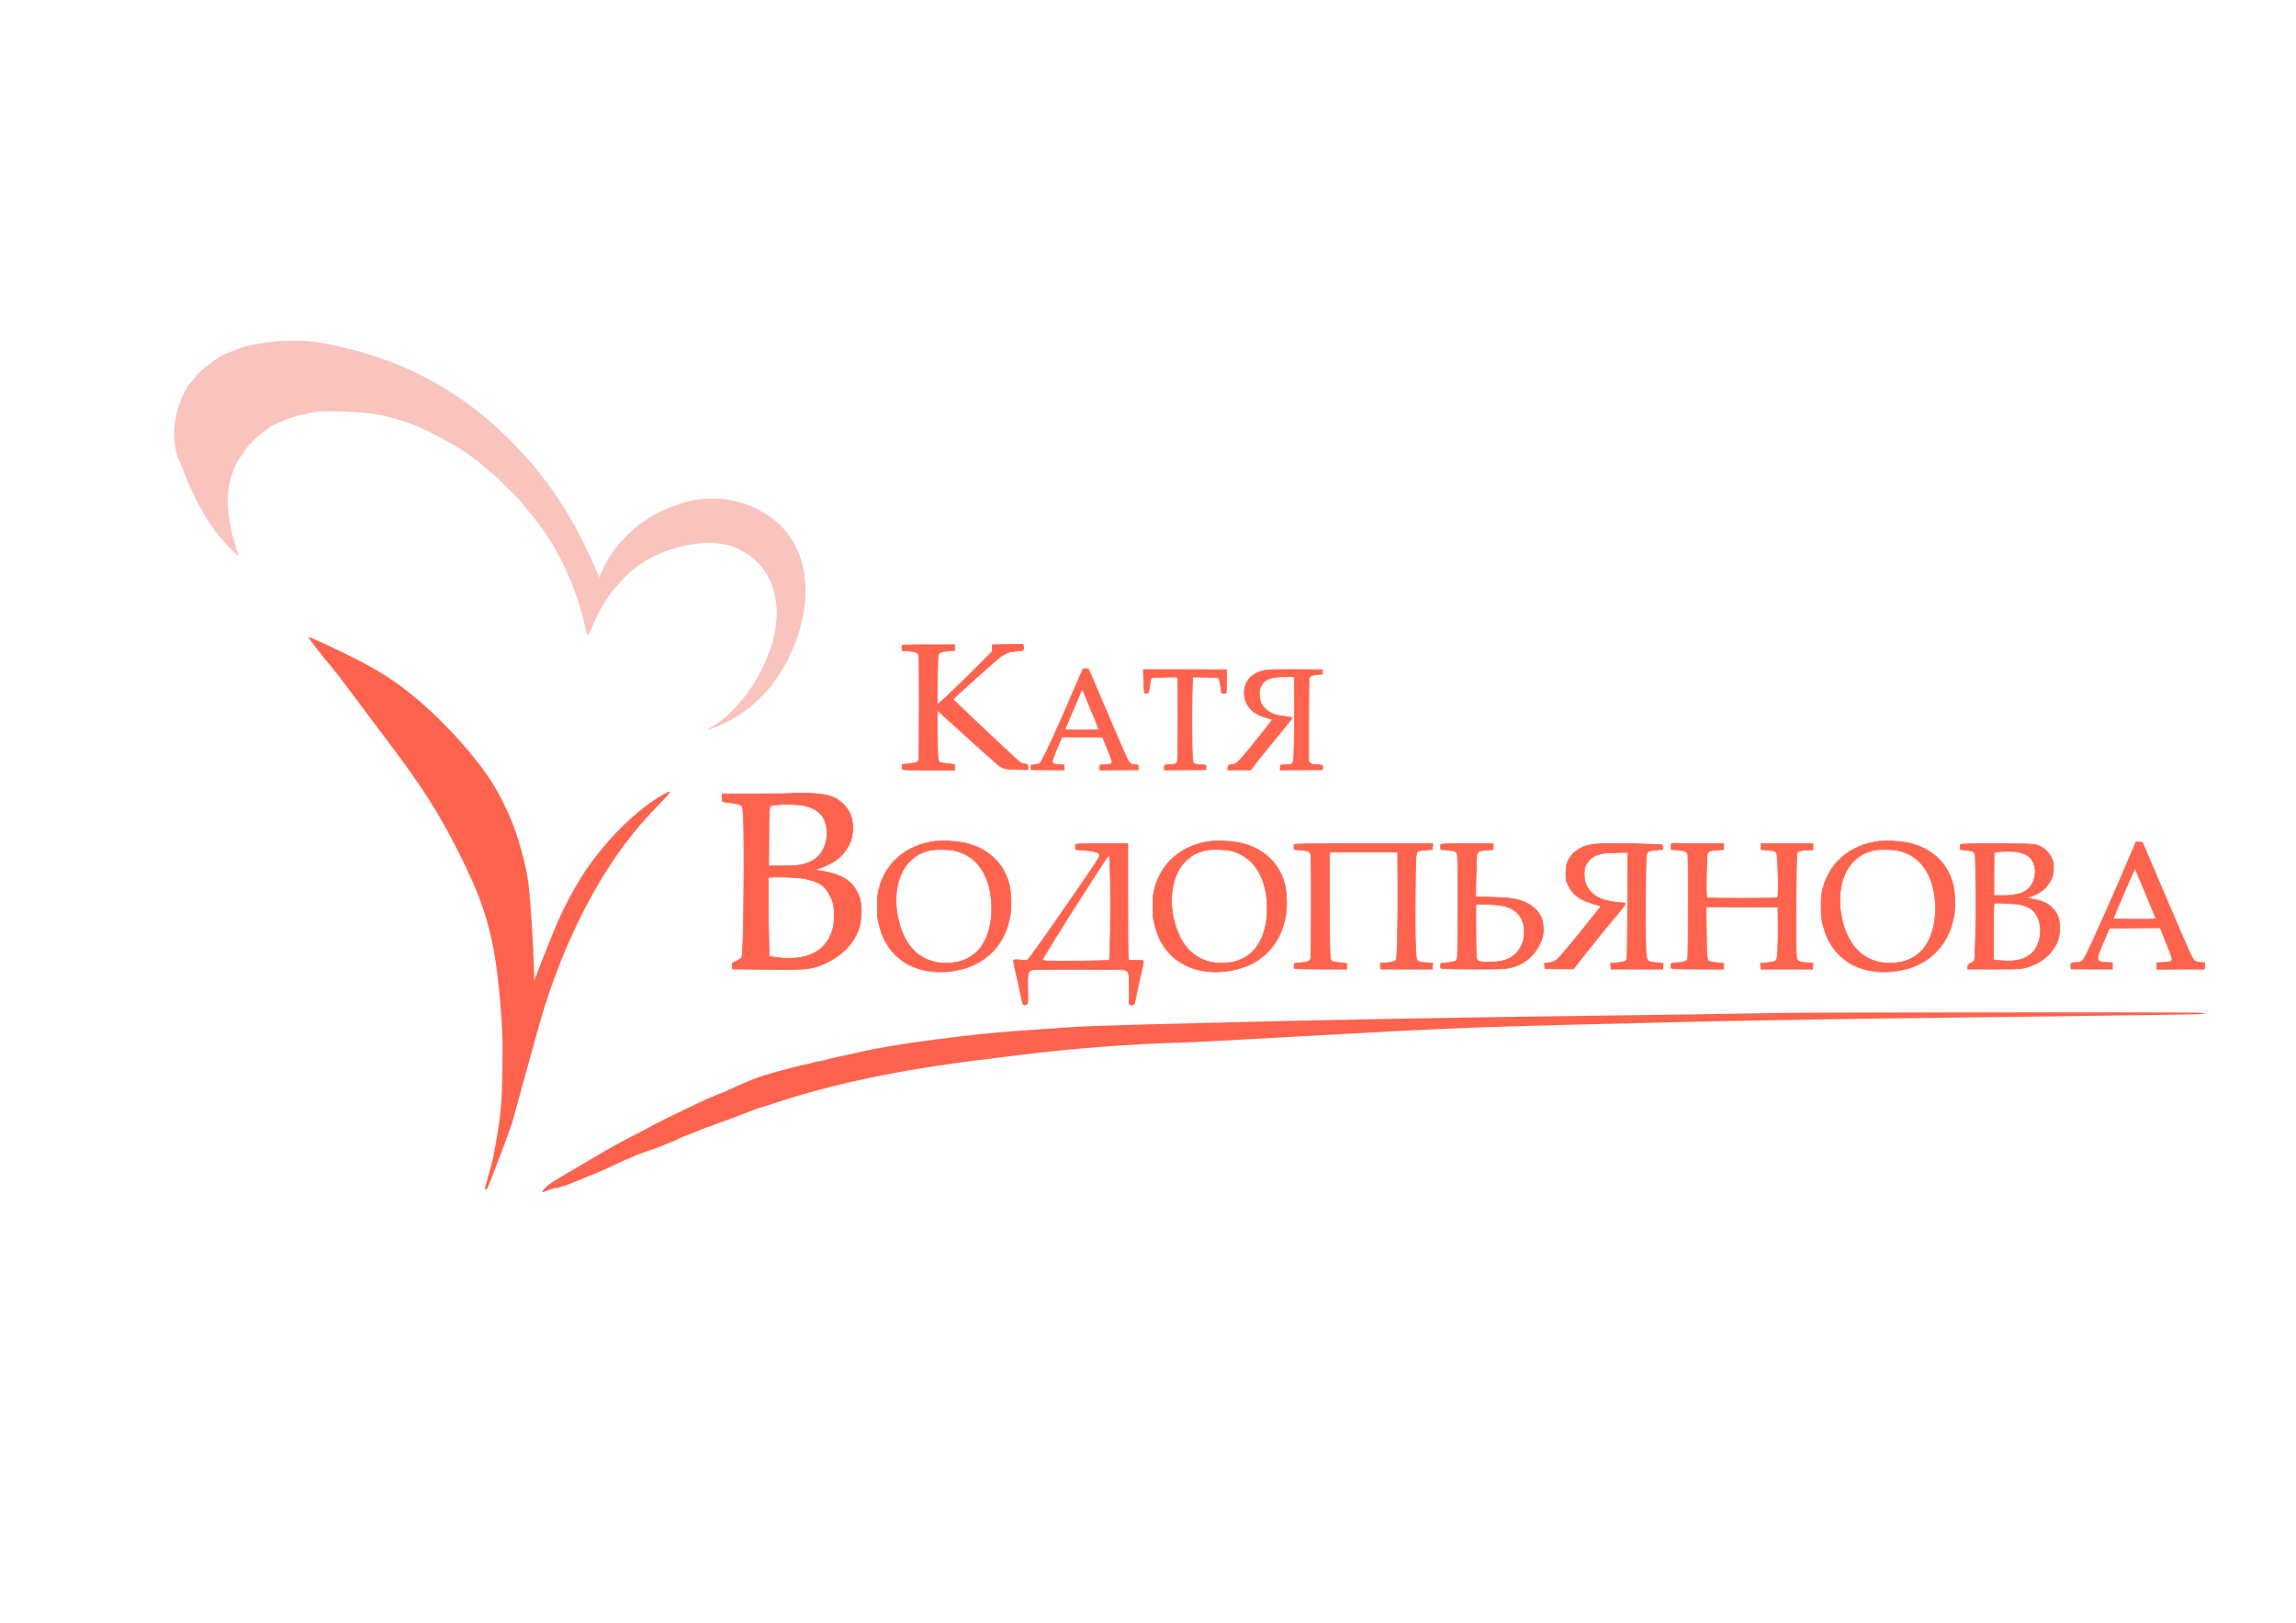 <?xml version="1.0" encoding="UTF-8"?> <!-- Generator: Adobe Illustrator 24.3.0, SVG Export Plug-In . SVG Version: 6.00 Build 0) --> <svg xmlns="http://www.w3.org/2000/svg" xmlns:xlink="http://www.w3.org/1999/xlink" id="Слой_1" x="0px" y="0px" viewBox="1456 -820.1 3508 2480" style="enable-background:new 1456 -820.1 3508 2480;" xml:space="preserve"> <style type="text/css"> .st0{opacity:0.34;fill:#EF5343;} .st1{fill:#FE634E;stroke:#FE634E;stroke-miterlimit:10;} .st2{fill:#FE634E;stroke:#FE634E;stroke-width:11;stroke-miterlimit:10;} </style> <g transform="translate(0,2480) scale(0.1,-0.1)"> <path class="st0" d="M18839.6,27791.4c-307-29-597-87-676-135c-17-10-40-19-50-19c-11,0-52-16-91-35c-40-19-75-35-79-35 c-13,0-223-154-293-215c-40-36-87-84-104-107c-17-24-45-59-63-78c-147-161-264-508-264-786c0-147,37-348,73-406c9-12,38-85,66-160 c126-339,313-690,500-942c69-93,195-232,290-321c61-57,61-65,6,120c-48,161-53,181-80,332c-52,290-44,531,26,738 c23,66,54,144,69,175c32,62,186,283,222,317c89,86,253,219,312,255c33,20,175,82,262,114c124,45,190,64,231,64c17,0,51,8,75,18 c79,34,320,42,679,22c315-18,517-56,786-145c193-65,302-114,563-254c330-177,506-297,725-496c28-25,64-54,80-64 c36-22,445-435,445-449c0-6,36-52,81-104c400-460,689-1037,854-1701c24-99,47-182,49-185c16-15,37,18,75,115 c159,403,447,771,768,980c281,183,685,303,1024,303c147,0,352-40,419-81c8-5,38-21,65-35c298-158,478-418,529-767 c21-139,20-245-4-406c-31-205-56-290-146-498c-150-344-281-537-543-801c-107-108-146-137-331-250c-49-30-33-27,78,14 c489,183,884,549,1137,1055c178,354,276,761,262,1093c-9,232-51,413-136,592c-67,141-140,244-245,349c-351,349-904,493-1417,369 c-120-29-350-117-467-179c-378-201-678-516-846-888l-42-94l-58,141c-80,193-245,528-356,721c-256,445-550,833-905,1193 c-518,528-1076,909-1736,1187c-226,95-608,218-794,255c-33,7-67,16-75,20c-32,17-371,79-485,89 C19194.6,27796.4,18923.6,27798.4,18839.6,27791.4z"></path> <g> <path class="st1" d="M19291.6,23235.4c49-71,236-308,306-388c68-78,182-228,564-740c80-107,218-292,308-410 c555-734,800-1119,1120-1760c434-869,558-1368,636-2555c13-195,15-344,11-680c-8-617-23-769-142-1385c-9-47-41-169-71-273 c-30-103-54-194-54-202c0-29,30-14,45,23c75,178,352,917,375,1001c16,58,87,318,158,576c224,813,270,975,331,1172 c254,807,607,1569,1005,2173c237,358,443,614,738,917c98,100,178,189,178,198c0,13-17,7-81-26c-295-154-689-501-984-869 c-220-275-357-490-538-847c-108-213-159-334-431-1027l-43-108l-6,213c-14,428-51,992-82,1254c-33,270-149,702-266,987 c-65,158-202,426-282,555c-239,379-697,894-1107,1245c-355,303-596,461-1065,696c-216,108-616,292-635,292 C19273.6,23267.4,19278.6,23252.4,19291.6,23235.4z"></path> <path class="st2" d="M28342.6,23140.4c-2-6-3-26-1-45l3-33l80-6c114-9,143-17,163-47c16-24,17-86,17-807c0-429-3-792-8-807 c-10-39-37-49-152-62l-100-11l-3-34c-2-18,1-38,6-43s172-9,403-10h394v44v43l-100,11c-55,7-108,15-118,19c-37,15-41,50-45,430 l-4,370l23-20c13-11,147-133,299-270c352-320,563-509,622-556c62-49,118-61,296-62l147-2v40c0,28-5,40-15,42c-77,10-90,16-161,80 c-188,169-969,907-967,914c5,12,594,543,678,612c109,88,173,115,295,124c95,8,100,9,103,32c2,12,1,34-2,47l-6,24l-233-3l-232-2 l-3-54l-3-53l-327-327c-180-179-369-361-420-405l-94-79l4,369c3,257,7,377,16,397c15,36,48,48,157,55l90,7v44v45h-399 C28453.6,23152.4,28345.6,23149.4,28342.6,23140.4z"></path> <path class="st2" d="M31105.6,22779.4c-3-5-52-119-110-253c-291-683-521-1181-552-1194c-10-5-44-11-74-14l-55-6v-35v-35l253-2 l252-1v38v37l-75,5c-82,5-105,18-105,57c0,14,33,103,73,196l73,170h309h310l72-175c70-171,83-222,63-235c-6-4-47-9-93-13l-82-7 l-3-37l-3-38l295,2l296,2v38c0,38,0,38-40,38c-67,0-88,17-133,105c-22,44-163,368-313,720l-273,640l-39,3 C31129.6,22787.4,31108.6,22784.4,31105.6,22779.4z M31223.6,22170.4c69-167,126-307,126-313s-93-10-261-10c-205,0-260,3-256,13 c26,68,261,617,263,615C31096.6,22473.4,31154.6,22336.4,31223.6,22170.4z"></path> <path class="st2" d="M32034.6,22597.4c4-96,9-178,12-182c7-13,50-9,60,5c5,6,15,57,21,111s16,104,22,110c7,7,81,12,204,14l193,3 l6-38c11-65,8-1204-3-1245c-13-44-24-49-120-57l-75-6l-3-37l-3-37l318,2l318,2v35v35l-83,5c-109,7-115,14-124,133 c-8,123-10,899-1,1071l6,137l194-3c170-3,196-5,207-20c7-10,18-61,25-114c6-53,14-101,17-105c6-11,61-12,68-1c2,4,6,86,7,181 l2,173l-637,2l-638,1L32034.6,22597.4z"></path> <path class="st2" d="M33911.6,22765.4c-77-11-151-39-208-80c-142-102-175-311-73-468c61-94,145-146,307-188c34-9,62-20,62-24 c0-9-374-476-456-570c-81-91-106-109-167-117c-51-6-52-7-55-42l-3-37h175h175l28,37c71,95,390,490,490,609c62,72,113,138,113,146 c0,10-29,16-105,25c-150,17-226,45-297,109c-60,54-90,122-96,213c-4,67-1,84,21,132c51,113,144,151,367,152h145l3-375 c2-206,0-498-4-648c-8-329-1-312-125-321l-84-6l-3-37l-3-37l323,2l323,2l3,32c4,37-2,40-106,46c-48,2-68,8-85,25l-22,23v622 c0,342,3,634,8,649c10,37,34,48,125,56l77,7v34v33l-395,3C34152.6,22773.4,33946.6,22770.4,33911.6,22765.4z"></path> <path class="st2" d="M26656.6,20881.4c-4-4-245-8-535-9h-527l-3-50c-1-28,2-56,6-63c5-7,51-16,116-22c121-12,169-27,187-62 c23-42,31-435,25-1218c-5-693-15-1028-31-1081c-4-11-37-35-76-55l-70-35l3-45l3-45l520-4c568-5,642,0,792,50 c159,54,339,168,439,278c149,165,214,333,214,555c0,130-18,212-68,306c-91,174-250,267-530,312l-112,18l88,31 c171,61,289,141,369,248c87,118,123,222,123,363c0,154-50,274-154,372c-124,115-247,150-566,159 C26756.6,20887.4,26661.6,20886.4,26656.6,20881.4z M26872.6,20687.4c154-39,257-124,296-242c79-246-19-516-222-608 c-117-52-200-65-432-65h-210l2,395c2,466,5,518,36,525C26460.6,20721.4,26750.6,20719.4,26872.6,20687.4z M26824.6,19582.4 c156-27,273-75,333-138c47-49,100-144,125-222c18-58,22-94,22-205c0-152-14-219-70-335c-126-262-425-368-851-303l-71,10l-6,241 c-4,132-7,404-7,603v363l43,4C26424.6,19609.4,26735.6,19597.4,26824.6,19582.4z"></path> <path class="st2" d="M28840.6,20147.4c-425-54-744-322-848-715c-24-90-26-118-27-280c0-171,2-186,32-297c38-143,74-224,143-323 c188-273,513-408,900-374c519,45,873,365,955,864c21,130,14,344-15,463c-83,335-337,568-700,642 C29160.6,20151.4,28952.6,20161.4,28840.6,20147.4z M29164.6,20002.4c241-66,402-226,489-486c61-181,76-444,36-638 c-62-305-207-484-454-563c-91-29-281-36-382-13c-292,64-485,286-570,655c-78,337-15,680,157,864c98,106,197,162,339,192 C28864.6,20031.4,29082.6,20025.4,29164.6,20002.4z"></path> <path class="st2" d="M33050.6,20147.4c-425-54-744-322-848-715c-24-90-26-118-27-280c0-171,2-186,32-297c38-143,74-224,143-323 c188-273,513-408,900-374c520,45,872,365,955,865c21,129,14,343-15,462c-83,335-337,568-700,642 C33370.6,20151.4,33162.6,20161.4,33050.6,20147.4z M33374.6,20002.4c241-66,402-226,489-486c61-181,76-444,36-638 c-62-305-207-484-454-563c-91-29-281-36-382-13c-292,64-485,286-570,655c-78,337-15,680,157,864c98,106,197,162,339,192 C33074.6,20031.4,33292.6,20025.4,33374.6,20002.4z"></path> <path class="st2" d="M43260.6,20147.4c-425-54-744-322-848-715c-24-90-26-118-27-280c0-171,2-186,32-297c38-143,74-224,143-323 c188-273,513-408,900-374c519,45,873,365,955,864c21,130,14,344-15,463c-83,335-337,568-700,642 C43580.6,20151.4,43372.6,20161.4,43260.6,20147.4z M43584.6,20002.4c241-66,402-226,489-486c61-181,76-444,36-638 c-62-305-207-484-454-563c-91-29-281-36-382-13c-292,64-485,286-570,655c-78,337-15,680,157,864c98,106,197,162,339,192 C43284.6,20031.4,43502.6,20025.4,43584.6,20002.4z"></path> <path class="st2" d="M47109.6,19935.4c-164-394-573-1315-671-1510c-55-110-77-128-158-128c-73,0-81-5-81-56c0-24,3-44,8-44 c4,0,147-1,317-1h310v48v48l-90,6c-173,11-173,15-26,359l70,165l389,3l388,2l87-217c100-253,103-262,84-287c-12-17-31-21-118-25 l-104-6v-50v-50l45,1c96,3,636,4,660,1c24-2,25,1,25,48v50l-67,6c-46,4-74,12-89,25c-35,31-97,171-454,1009l-341,800l-49,3l-50,2 L47109.6,19935.4z M47339.6,19357.4c84-201,155-373,158-382c4-17-16-18-322-18c-179,0-326,3-326,8c-1,20,324,772,331,765 C47184.6,19726.4,47256.6,19558.4,47339.6,19357.4z"></path> <path class="st2" d="M30992.6,20100.4c-2-6-3-26-1-45l3-33l135-11c184-15,230-32,230-88c0-20-120-200-516-771 c-380-548-572-815-590-822c-7-2-52,0-101,5c-65,7-91,6-101-2c-10-10-5-45,27-177c22-90,54-236,71-324c17-87,36-165,42-172 c14-17,43-17,61,1c12,13,14,49,10,213c-6,223,1,272,44,301c25,16,77,17,723,17c521,0,702-3,722-12c59-27,63-45,63-298v-230l31-3 c17-2,35,3,41,10s25,85,42,173s48,231,69,317c23,92,36,162,31,170c-6,9-38,13-116,13h-108l-7,95c-4,52-7,453-6,889v795h-397 C31102.6,20112.4,30995.6,20109.4,30992.6,20100.4z M31524.6,19560.4c9-425-2-1213-16-1228c-11-11-905-20-976-10 c-24,3-43,11-43,17c0,22,279,471,675,1088c293,457,323,500,339,500C31514.6,19927.4,31518.6,19858.4,31524.6,19560.4z"></path> <path class="st2" d="M34332.6,20100.4c-2-6-3-26-1-45l3-33l80-6c114-9,143-17,163-47c16-24,17-85,17-797c0-423-4-787-8-807 c-10-49-31-59-152-72l-100-11l-3-34c-2-18,1-38,6-43s172-9,403-10h394v44v43l-100,11c-55,7-107,15-117,19c-42,17-43,30-43,870v800 h520h520l3-512c3-603-9-1098-26-1130c-15-28-57-40-160-49l-83-7l3-44l3-44l395-1h395l3,44l3,44l-107,11c-156,16-146-1-157,290 c-5,131-6,486-3,789c5,606,6,614,62,629c16,4,67,10,114,14l85,6l3,45l3,45h-1057C34603.6,20112.4,34335.6,20109.4,34332.6,20100.4 z"></path> <path class="st2" d="M36572.6,20100.4c-2-6-3-26-1-45l3-33l80-6c114-9,143-17,163-47c16-24,17-85,17-797c0-423-4-787-8-807 c-10-49-31-59-152-72l-100-11l-3-34c-2-18,1-38,5-42c5-5,223-10,484-10c437-1,481,1,565,19c106,23,180,56,263,117 c110,81,214,238,241,366c20,89,9,223-22,291c-49,106-151,194-284,244c-104,39-229,55-483,61l-234,6l5,316c4,193,10,327,17,344 c14,35,45,47,156,55l90,7v45v44l-399,1C36683.6,20112.4,36575.6,20109.4,36572.6,20100.4z M37427.6,19177.4c55-6,127-20,159-31 c170-58,263-192,263-379c0-136-38-237-121-325c-93-99-213-139-414-139c-154,0-180,8-194,61c-7,24-11,186-11,431v392h109 C37278.6,19187.4,37372.6,19182.4,37427.6,19177.4z"></path> <path class="st2" d="M38901.6,20102.4c-46-7-104-21-130-30c-80-30-176-100-215-157c-58-85-71-129-71-254c-1-109,0-111,38-190 c50-100,120-170,218-218c67-33,231-86,264-86c8,0,14-3,14-6c0-19-517-658-623-770c-74-79-94-89-180-99l-58-7l3-41l3-42l217-3 l216-2l168,212c202,257,394,493,526,647c97,112,117,151,79,151c-70,0-235,25-299,45c-96,30-153,66-214,134c-66,73-91,144-92,256 c-1,79,2,97,28,148c36,74,103,129,194,158c56,19,97,23,255,27l188,4l-3-808c-2-622-6-814-15-831c-16-28-58-40-161-49l-83-7l3-44 l3-44l395-1h395l3,44l3,44l-107,11c-150,16-146,10-157,215c-4,90-7,444-4,788c3,542,6,630,19,662c18,41,35,47,163,57l80,6l3,45 l-16.8,29.8l-473.2,16.2C39123.6,20114.4,38961.6,20111.4,38901.6,20102.4z"></path> <path class="st2" d="M40097.1,20113.5c-2-6-7.5-39.2-5.5-58.2l3-33l80-6c114-9,143-17,163-47c16-24,17-85,17-797 c0-423-4-787-8-807c-10-49-30-59-152-72l-100-11l-3-34c-2-18,1-38,6-43s172-9,403-10h394v44v43l-100,11c-55,7-108,15-118,19 c-38,16-41,50-45,448l-4,387l549-2l548-3l3-272c1-150-1-329-6-398c-11-163-11-163-156-178l-107-11l3-44l3-44h395h395l3,45l3,45 l-88,7c-120,10-149,23-163,74c-16,61-9,1578,7,1608c15,26,86,43,178,43h65v48v47h-397l-398-1v-44v-45l80-6c127-10,145-16,161-56 c22-51,33-661,13-674c-18-11-1059-12-1077,0c-11,7-13,68-10,327c3,207,8,328,16,346c16,39,41,48,150,56l97,7v45v44l-399,1 C40203.6,20112.4,40100.1,20122.5,40097.1,20113.5z"></path> <path class="st2" d="M44512.6,20100.4c-2-6-3-26-1-45l3-33l67-7c103-10,127-17,146-46c15-24,17-78,20-605c3-523-7-998-22-1037 c-4-8-28-26-54-40c-41-22-47-29-47-58v-33l390-1c319,0,403,2,462,15c193,42,356,147,457,294c63,93,88,167,94,284 c8,157-25,256-113,345c-67,67-141,101-277,128l-113,23l55,18c125,41,220,107,278,193c60,89,77,143,77,247c0,78-4,98-29,152 c-30,66-97,137-157,168c-92,48-101,49-683,49C44659.6,20112.4,44515.6,20109.4,44512.6,20100.4z M45400.6,19983.4 c158-34,230-108,254-262c8-54-11-156-40-214c-32-62-100-123-167-148c-75-28-201-44-323-40l-100,3v322c0,177,3,325,8,329 C45056.6,19997.4,45301.6,20004.4,45400.6,19983.4z M45422.6,19182.4c90-19,164-54,205-96c75-76,119-218,107-343 c-29-300-216-443-555-422c-58,3-117,9-132,12l-28,6v428c0,399,1,429,18,434C45069.6,19211.4,45354.6,19197.4,45422.6,19182.4z"></path> <path class="st1" d="M41774.6,17526.4c-721-14-1765-30-2930-44c-649-8-1439-19-1755-25c-316-5-987-17-1490-25 c-994-17-3898-88-4310-105c-298-13-541-28-1105-70c-566-42-689-55-1355-140c-478-62-856-125-1160-195c-85-20-186-42-225-50 c-137-28-221-47-260-60c-22-8-65-17-95-21c-30-3-66-11-80-16s-43-13-65-18c-124-27-228-51-290-69c-38-11-101-27-140-37 c-74-18-127-33-315-91c-114-35-250-92-555-233c-33-15-78-33-100-40s-49-18-60-25c-11-6-38-18-60-25s-65-25-95-40s-84-40-119-56 c-36-16-139-66-230-110c-91-45-218-106-281-137s-151-77-195-102c-44-26-179-96-300-157s-346-185-500-276s-386-228-516-304 c-189-111-248-150-293-197c-31-33-56-64-56-70c0-5,43,8,95,29c53,22,102,37,110,34s41,4,75,15c33,12,65,21,71,21c5,0,34,11,62,23 c29,13,86,36,127,51s103,41,138,57c34,16,67,29,73,29c5,0,44,16,85,35s77,35,81,35c8,0,224,100,303,140c30,15,73,33,94,40 c22,7,54,21,72,32c17,10,65,30,105,44c41,14,106,36,144,50c39,15,102,37,140,50c39,14,93,35,120,48c28,13,68,29,90,36 s73,30,114,51c40,22,78,39,84,39c5,0,35,11,66,24c114,49,287,116,301,116c8,0,29,7,45,16c17,9,55,25,85,34c66,22,209,75,340,125 c52,21,118,45,145,55c28,10,64,26,80,34c17,9,38,16,48,16s124,36,255,79c878,294,1923,513,3172,666c157,19,427,52,600,74 c770,97,1633,163,2420,186c212,6,374,15,1725,90c2603,146,2591,145,6140,230c846,20,2522,47,4095,65c465,5,1023,12,1240,15 s737,10,1155,16c1290,17,1255,16,1315,32c49,13-298,15-3025,14C43530.6,17534.4,41978.6,17530.4,41774.6,17526.4z"></path> </g> </g> </svg> 